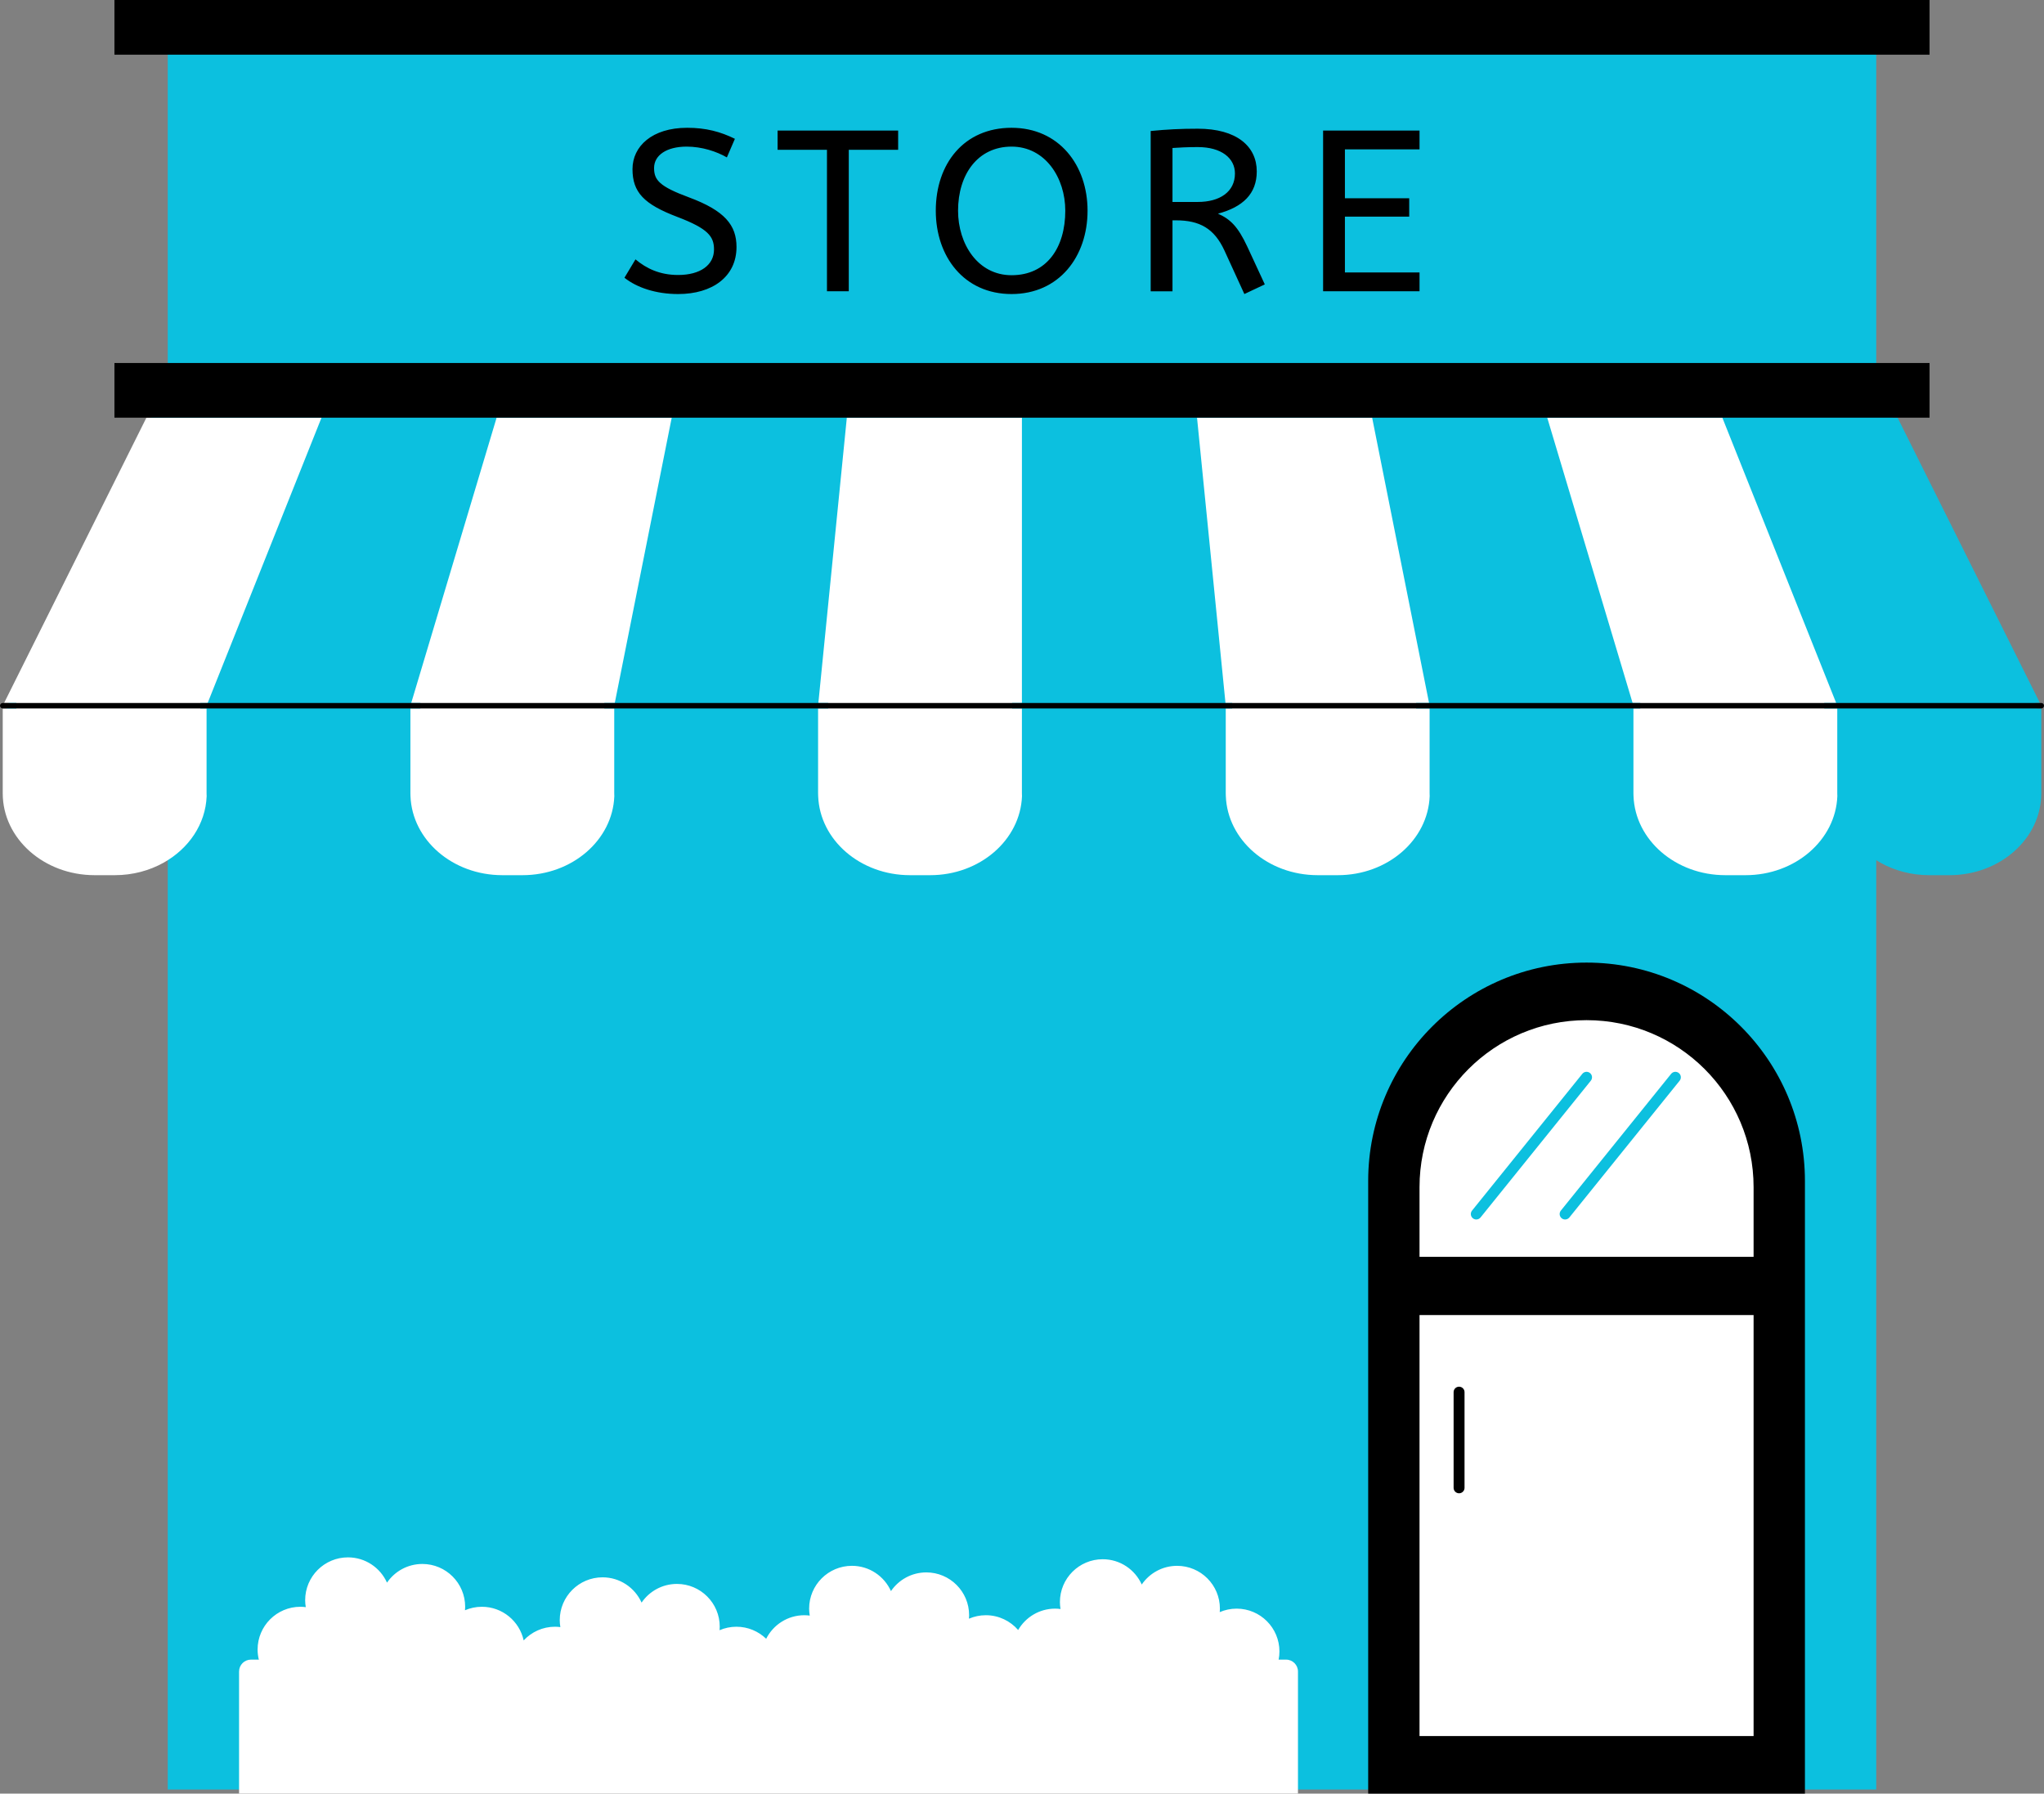 <?xml version="1.0" encoding="UTF-8" standalone="no"?><svg xmlns="http://www.w3.org/2000/svg" xmlns:xlink="http://www.w3.org/1999/xlink" fill="#000000" height="438.7" preserveAspectRatio="xMidYMid meet" version="1" viewBox="0.0 0.0 500.0 438.7" width="500" zoomAndPan="magnify"><rect x="0.0" y="0.0" width="500.0" height="438.7" fill="#808080" stroke="none"/><g id="change1_1"><path d="M498.331,172.845v21.197c0,10.488-9.639,19.021-21.486,19.021h-4.93c-4.069,0-8.033-1.017-11.465-2.939 l-1.488-0.834v228.411H41.037v-228.41l-1.489,0.833c-3.432,1.922-7.396,2.938-11.463,2.938h-4.932 c-11.847-0.001-21.485-8.534-21.485-19.021v-21.197l35.763-71.681h-8.438V89.792h12.044v-77.42H28.993V1h442.012v11.372h-12.043 v77.42h12.043v11.372h-8.437L498.331,172.845z" fill="#0cc0df"/></g><g id="change2_1"><path d="M499.331,173.278v20.764c0,11.057-10.068,20.021-22.486,20.021h-4.93c-4.394,0-8.49-1.127-11.953-3.067 c-6.126-3.432-10.259-9.419-10.513-16.284c-0.008-0.223-0.019-0.445-0.019-0.67V193.1h-49.863v0.942c0,0.23,0.011,0.459,0.02,0.687 c-0.408,10.738-10.305,19.334-22.466,19.334h-4.93c-12.167-0.001-22.069-8.605-22.467-19.351c-0.008-0.223-0.019-0.445-0.019-0.67 V193.1h-49.863v0.942c0,0.236,0.011,0.47,0.02,0.704c-0.418,10.73-10.313,19.317-22.465,19.317h-4.932 c-12.16-0.001-22.058-8.596-22.465-19.334c-0.009-0.229-0.02-0.457-0.02-0.687V193.1h-49.862v0.942c0,0.231,0.011,0.459,0.02,0.688 c-0.408,10.738-10.308,19.333-22.466,19.333h-4.93c-12.154-0.001-22.048-8.586-22.466-19.317c-0.009-0.234-0.02-0.468-0.02-0.704 V193.1h-49.862v0.942c0,0.225,0.011,0.447,0.019,0.67c-0.398,10.746-10.299,19.351-22.466,19.351h-4.93 c-12.153-0.001-22.048-8.586-22.466-19.317c-0.009-0.234-0.02-0.468-0.02-0.704V193.1H6.162l33.5-95.75h420.675l1.684,4.813h2.163 l34.813,69.776h-12.563l0.468,1.338H499.331z M58.481,235.443H317.51v135.603H58.481V235.443z M303.672,242.299l-96.948,120.214 c-0.464,0.575-0.374,1.416,0.201,1.88c0.248,0.199,0.544,0.296,0.838,0.296c0.39,0,0.778-0.17,1.042-0.497l96.948-120.214 c0.464-0.575,0.374-1.416-0.201-1.88C304.974,241.633,304.133,241.726,303.672,242.299z M213.9,242.299l-96.948,120.214 c-0.464,0.575-0.374,1.416,0.201,1.88c0.248,0.199,0.544,0.296,0.838,0.296c0.39,0,0.778-0.17,1.042-0.497l96.948-120.214 c0.464-0.575,0.374-1.416-0.201-1.88C215.202,241.633,214.364,241.726,213.9,242.299z M95.552,364.393 c0.248,0.199,0.544,0.296,0.838,0.296c0.391,0,0.779-0.17,1.042-0.497l96.948-120.214c0.464-0.575,0.374-1.416-0.201-1.88 c-0.578-0.465-1.418-0.372-1.88,0.201L95.351,362.513C94.887,363.088,94.977,363.929,95.552,364.393z" fill="#0cc0df"/></g><g id="change3_1"><path d="M312.974,403.937c0,0.683-0.07,1.35-0.195,1.997L303.75,428.1h-209l-31.436-22.167 c-0.19-0.789-0.301-1.608-0.301-2.455c0-5.784,4.688-10.472,10.471-10.472c0.447,0,0.884,0.037,1.316,0.091 c-0.091-0.555-0.151-1.122-0.151-1.704c0-5.782,4.69-10.472,10.472-10.472c4.253,0,7.907,2.539,9.546,6.182 c1.887-2.758,5.055-4.569,8.648-4.569c5.785,0,10.472,4.689,10.472,10.472c0,0.288-0.02,0.57-0.041,0.851 c1.268-0.546,2.664-0.851,4.132-0.851c5.013,0,9.195,3.523,10.223,8.227c1.912-2.053,4.63-3.345,7.657-3.345 c0.447,0,0.884,0.036,1.317,0.091c-0.092-0.557-0.151-1.122-0.151-1.704c0-5.782,4.689-10.472,10.472-10.472 c4.253,0,7.905,2.539,9.546,6.182c1.886-2.758,5.054-4.569,8.648-4.569c5.784,0,10.472,4.689,10.472,10.472 c0,0.288-0.02,0.57-0.043,0.851c1.268-0.546,2.664-0.851,4.132-0.851c2.826,0,5.386,1.125,7.269,2.944 c1.725-3.414,5.256-5.76,9.342-5.76c0.447,0,0.884,0.037,1.317,0.091c-0.092-0.555-0.151-1.122-0.151-1.702 c0-5.784,4.689-10.472,10.472-10.472c4.253,0,7.905,2.539,9.546,6.182c1.886-2.759,5.054-4.571,8.648-4.571 c5.784,0,10.472,4.69,10.472,10.472c0,0.288-0.02,0.57-0.043,0.851c1.268-0.545,2.664-0.851,4.132-0.851 c3.159,0,5.984,1.405,7.903,3.616c1.813-3.121,5.183-5.225,9.052-5.225c0.447,0,0.884,0.037,1.316,0.092 c-0.091-0.557-0.151-1.124-0.151-1.704c0-5.784,4.69-10.472,10.472-10.472c4.253,0,7.907,2.539,9.546,6.182 c1.887-2.758,5.055-4.569,8.648-4.569c5.785,0,10.472,4.688,10.472,10.47c0,0.288-0.02,0.57-0.041,0.851 c1.268-0.545,2.664-0.851,4.132-0.851C308.288,393.463,312.976,398.153,312.974,403.937z" fill="#ffffff"/></g><g id="change4_1"><path d="M317.508,408.84v29.856H58.48V408.84c0-1.605,1.301-2.906,2.904-2.906h1.93h249.464h1.826 C316.209,405.934,317.508,407.235,317.508,408.84z M428.961,318.155h-81.72c-1.933,0-3.5,1.567-3.5,3.5V424.62 c0,1.933,1.567,3.5,3.5,3.5h81.72c1.933,0,3.5-1.567,3.5-3.5V321.655C432.461,319.723,430.894,318.155,428.961,318.155z M432.461,290.384v17.025c0,1.933-1.567,3.5-3.5,3.5h-81.72c-1.933,0-3.5-1.567-3.5-3.5v-17.025 c0-24.46,19.899-44.359,44.359-44.359S432.461,265.924,432.461,290.384z M362.169,297.781l26.973-33.446 c0.464-0.575,0.374-1.416-0.201-1.88c-0.578-0.465-1.418-0.372-1.88,0.201l-26.973,33.446c-0.464,0.575-0.374,1.416,0.201,1.88 c0.248,0.199,0.544,0.296,0.838,0.296C361.518,298.278,361.905,298.107,362.169,297.781z M410.669,262.455 c-0.578-0.465-1.418-0.372-1.88,0.201l-26.973,33.446c-0.464,0.575-0.374,1.416,0.201,1.88c0.248,0.199,0.544,0.296,0.838,0.296 c0.391,0,0.779-0.171,1.042-0.497l26.973-33.446C411.334,263.76,411.244,262.919,410.669,262.455z M222.603,214.063h4.93 c12.159,0,22.059-8.596,22.466-19.334c-0.009-0.229-0.02-0.457-0.02-0.687v-20.764h-2.396v-1.338h2.395l0.004-69.776H207.15 l-6.965,69.776h2.399v1.338h-2.466v20.764c0,0.231,0.011,0.459,0.02,0.688C200.546,205.468,210.443,214.062,222.603,214.063z M349.724,194.712c-0.008-0.223-0.019-0.445-0.019-0.67v-20.764h-3.288v-1.338h3.154l-13.921-69.776h-42.835l6.959,69.776h1.642 v1.338h-1.575v20.764c0,0.236,0.011,0.47,0.02,0.704c0.418,10.73,10.313,19.316,22.464,19.317h4.932 C339.425,214.063,349.326,205.458,349.724,194.712z M449.43,194.042v-20.764h-3.18v-1.338h2.912l-27.845-69.776h-42.834 l20.883,69.776h1.885v1.338h-1.683v20.764c0,0.23,0.011,0.459,0.02,0.687c0.408,10.738,10.307,19.333,22.466,19.334h4.93 c12.167,0,22.068-8.605,22.466-19.351C449.441,194.489,449.43,194.267,449.43,194.042z M50.797,171.94l27.85-69.776H35.814 L1.002,171.94H4v1.338H0.669c0,0-0.001,0-0.001,0v20.764c0,11.057,10.068,20.02,22.485,20.021h4.932 c4.393,0,8.489-1.126,11.952-3.065c6.117-3.426,10.246-9.4,10.513-16.251c-0.009-0.234-0.02-0.468-0.02-0.704v-20.764H49v-1.338 H50.797z M122.879,214.063h4.93c12.153,0,22.048-8.586,22.466-19.317c-0.009-0.234-0.02-0.468-0.02-0.704v-20.764h-2.421v-1.338 h2.555l13.927-69.776h-42.834l-20.888,69.776h2.241v1.338h-2.441v20.764c0,0.225,0.011,0.447,0.019,0.67 C100.81,205.458,110.712,214.062,122.879,214.063z" fill="#ffffff"/></g><g id="change5_1"><path d="M388.1,235.443c-29.501,0-53.417,23.916-53.417,53.418V438.7h106.836V288.861 C441.519,259.359,417.603,235.443,388.1,235.443z M428.961,424.62h-81.72V321.655h81.72V424.62z M428.961,307.409h-81.72v-17.025 c0-22.567,18.294-40.86,40.86-40.86c22.567,0,40.86,18.293,40.86,40.86V307.409z M355.579,363.912v-23.401 c0-0.738,0.598-1.337,1.337-1.337s1.337,0.599,1.337,1.337v23.401c0,0.739-0.598,1.337-1.337,1.337S355.579,364.65,355.579,363.912z M35.814,102.164h-7.821V88.792h12.044h419.925h12.043v13.372h-7.82h-42.868h-42.834h-42.832h-42.835h-42.833H207.15h-42.834 h-42.834H78.647H35.814z M40.037,13.372H27.993V0h444.012v13.372h-12.043H40.037z M500.001,172.609 c-0.001,0.37-0.3,0.669-0.67,0.669H449.43h-49.863h-49.862h-49.863H249.98h-49.862h-49.863h-49.862H50.53H0.669c0,0-0.001,0-0.001,0 C0.299,173.277,0,172.979,0,172.609c0-0.37,0.299-0.669,0.669-0.669h0.333h49.795h49.796h49.795h49.796h49.794h49.796h49.796h49.794 h49.796h49.835h0.335C499.702,171.94,500.001,172.239,500.001,172.609z M174.659,61.024c0-3.201-1.46-5.111-8.987-7.976 c-8.144-3.089-10.953-6.01-10.953-11.683c0-5.561,4.774-10.11,13.368-10.11c4.606,0,8.145,0.955,11.683,2.696l-1.966,4.549 c-2.528-1.46-6.123-2.64-9.83-2.64c-4.942,0-7.976,2.135-7.976,5.224c0,2.921,1.236,4.493,8.538,7.189 c8.762,3.258,11.626,6.797,11.626,12.132c0,7.303-5.954,11.515-14.267,11.515c-5.448,0-10.11-1.572-13.143-3.987l2.696-4.494 c2.696,2.247,5.954,3.819,10.447,3.819C171.289,67.258,174.659,64.843,174.659,61.024z M202.29,71.246v-34.6h-12.076v-4.718h29.488 v4.718h-12.076v34.6H202.29z M228.91,51.532c0,11.233,6.908,20.389,18.535,20.389c11.626,0,18.591-9.155,18.591-20.389 c0-11.178-7.021-20.276-18.591-20.276C235.819,31.255,228.91,40.017,228.91,51.532z M260.588,51.532 c0,8.987-4.493,15.783-13.143,15.783c-8.257,0-13.087-7.639-13.087-15.783c0-8.874,4.83-15.671,13.087-15.671 C255.701,35.861,260.588,43.499,260.588,51.532z M307.427,41.927c0-6.122-4.887-10.447-14.436-10.447 c-4.156,0-7.526,0.168-11.514,0.562v39.205h5.336V53.891h0.842c5.842,0,9.38,2.021,11.852,7.357l4.887,10.672l4.999-2.358 l-4.269-9.212c-2.303-4.942-4.156-6.74-7.189-8.088C304.057,50.633,307.427,47.375,307.427,41.927z M292.991,49.397h-6.178V36.198 c1.629-0.112,3.65-0.225,6.178-0.225c5.842,0,9.1,2.752,9.1,6.459C302.091,46.926,298.384,49.397,292.991,49.397z M328.991,36.535 v11.964h15.728v4.493h-15.728v13.649h18.255v4.605h-23.591V31.929h23.591v4.605H328.991z" fill="#000000"/></g></svg>